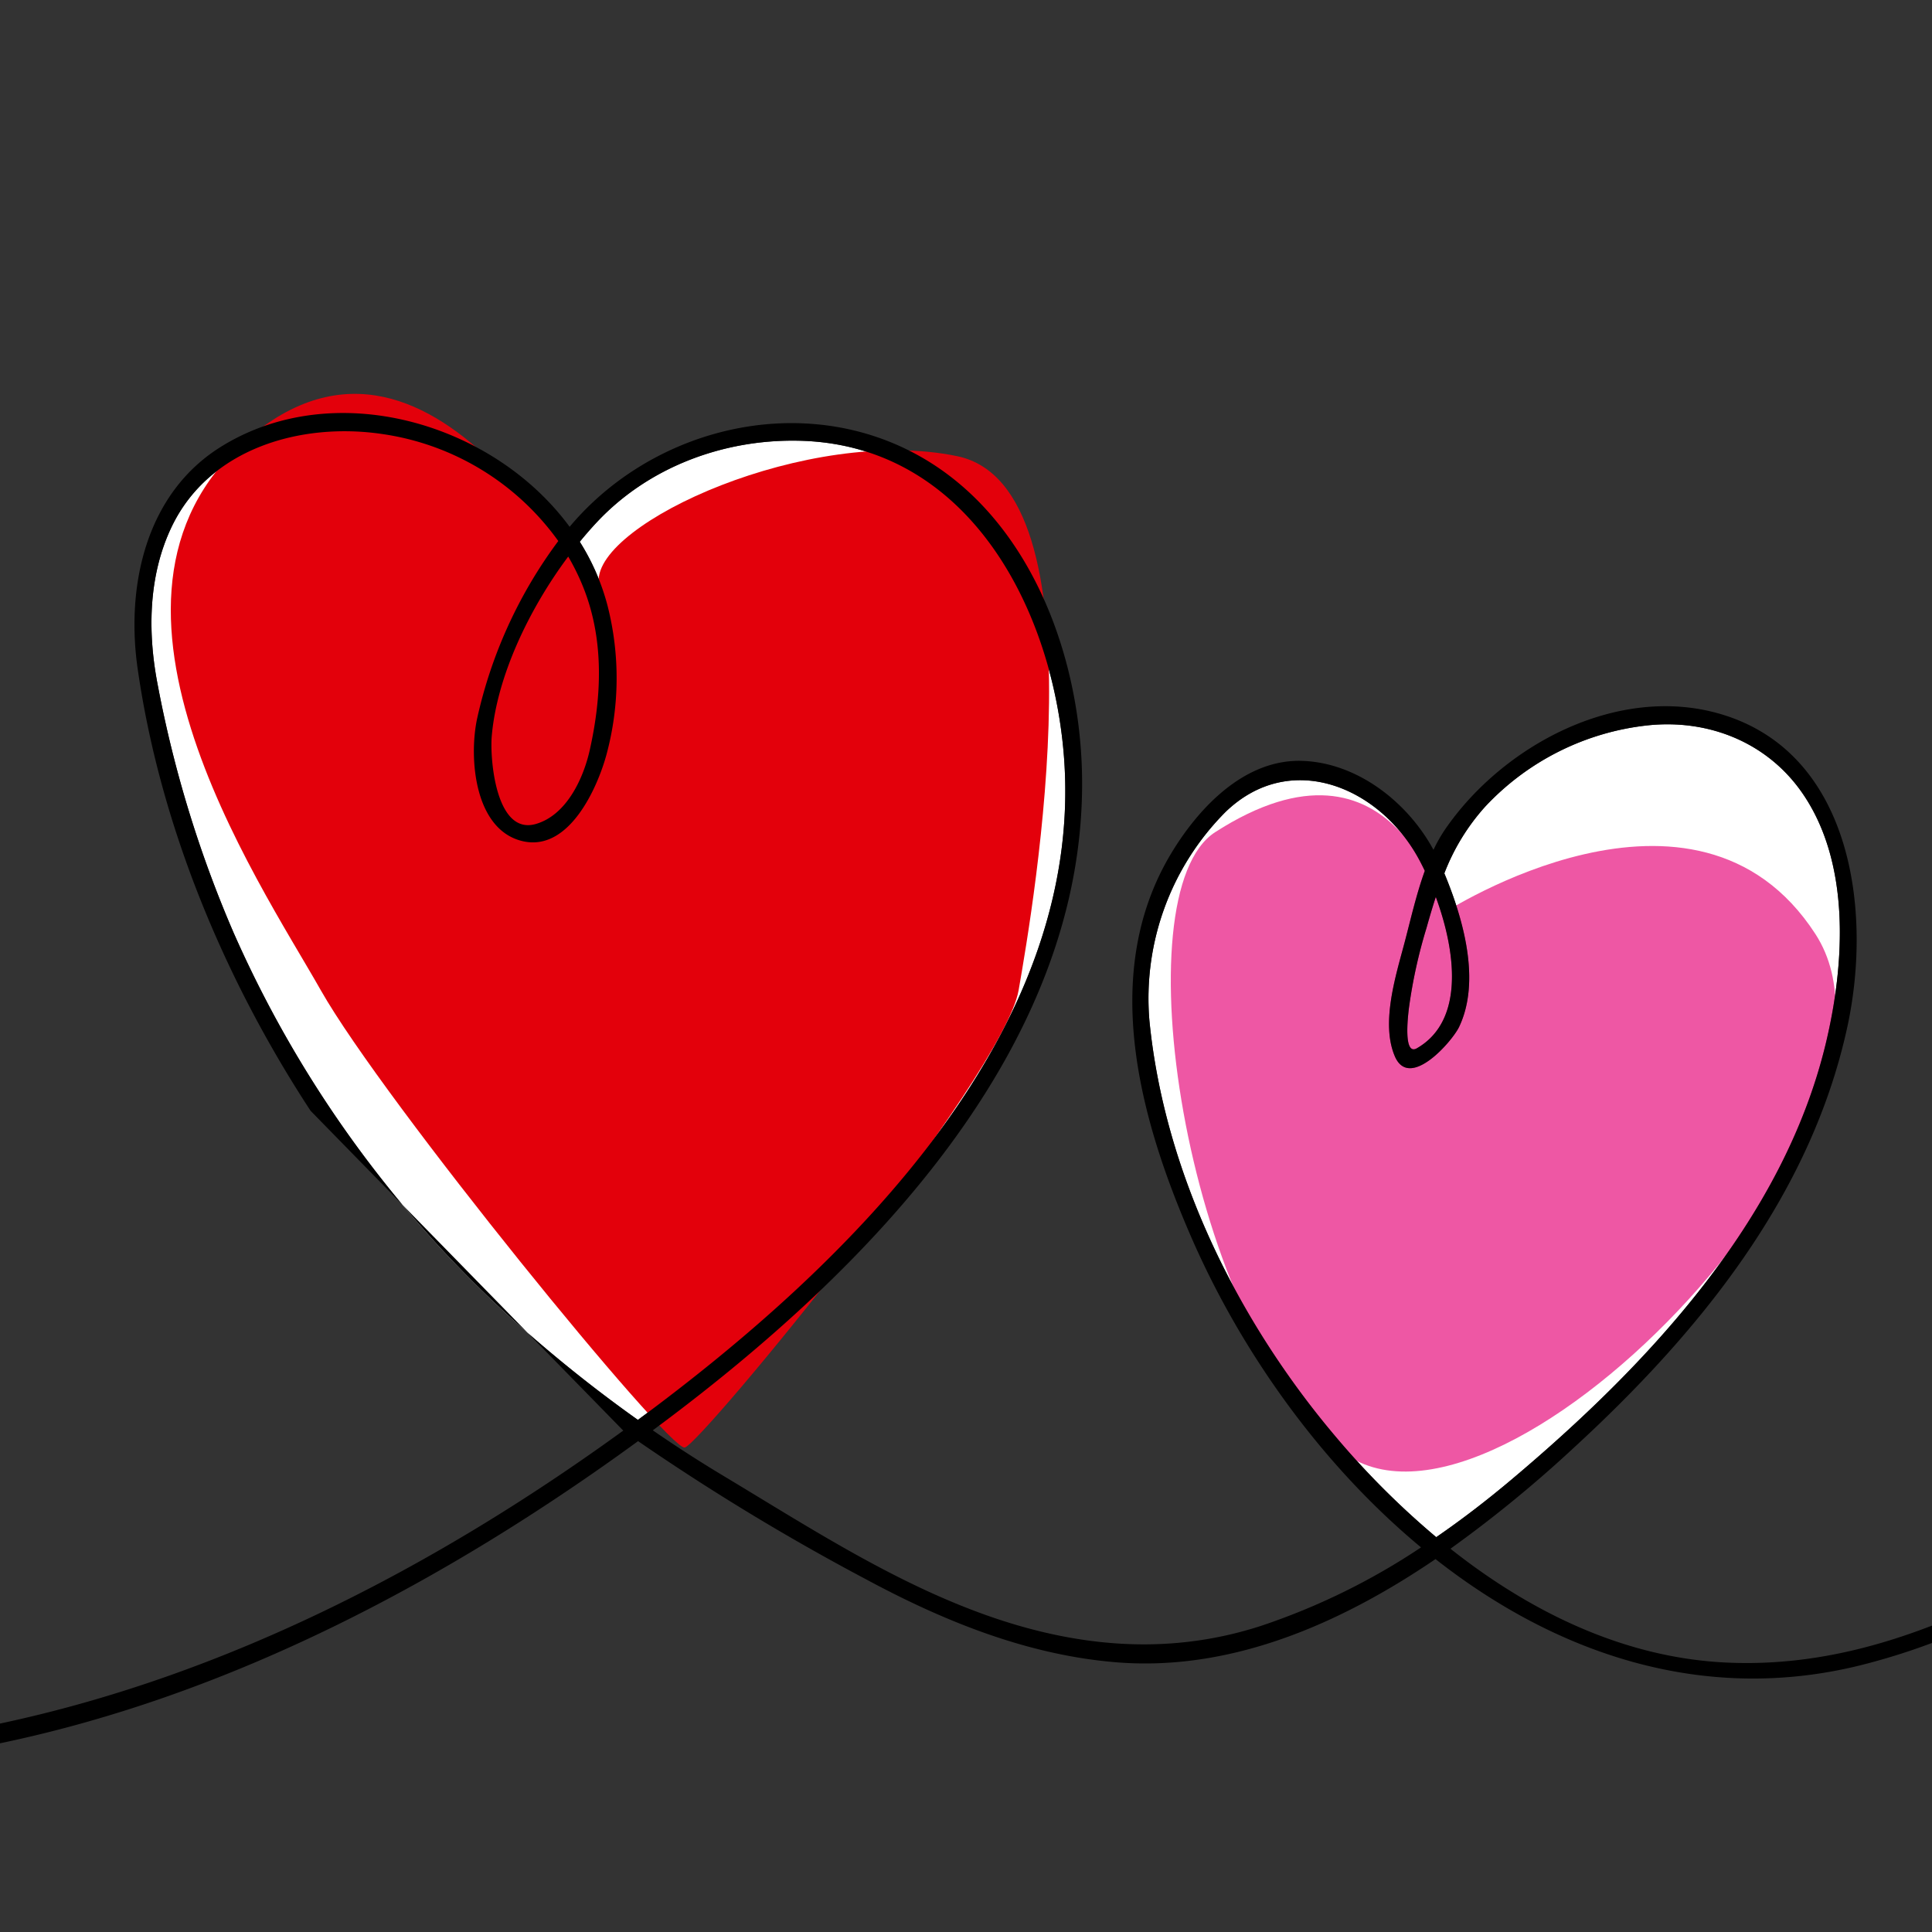 <svg xmlns="http://www.w3.org/2000/svg" width="278" height="278" viewBox="0 0 278 278">
  <rect x="0" y="0" width="278" height="278" fill="#333333" stroke="none"/>
  <defs>
    <style>
      .cls-1 {
        fill: #fff;
      }

      .cls-2 {
        fill: none;
      }

      .cls-3 {
        fill: #e40075;
        opacity: 0.66;
      }

      .cls-4 {
        fill: #e3000b;
      }
    </style>
  </defs>
  <g id="Ebene_2" data-name="Ebene 2">
    <g id="Ebene_1-2" data-name="Ebene 1">
      <g>
        <g>
          <path class="cls-1" d="M84.065,84.853c2.861,7.428,2.506,15.416.8,23.056-.919,4.115-3.345,9.375-7.754,10.652-5.776,1.673-6.627-9.406-6.355-12.603.739-8.659,5.409-18.373,11.006-25.873A32.779,32.779,0,0,1,84.065,84.853Zm7.723,119.459A196.989,196.989,0,0,1,74.615,190.625a164.738,164.738,0,0,1-41.006-56.424,168.592,168.592,0,0,1-10.892-35.528c-1.486-7.561-1.406-15.748,1.956-22.813,5.414-11.377,18.681-15.14,30.354-13.404A37.769,37.769,0,0,1,80.334,77.85a66.888,66.888,0,0,0-11.685,25.572c-1.196,5.605-.41,16.002,6.562,17.617,6.652,1.541,10.74-7.617,12.059-12.468a42.239,42.239,0,0,0,.164-21.369A32.754,32.754,0,0,0,83.425,77.955c.828-1.013,1.668-1.976,2.513-2.875,7.401-7.865,18.069-11.83,28.748-11.669,23.666.357,35.998,22.469,38.235,43.556C157.258,147.847,122.037,181.992,91.788,204.311Zm114.813-75.249c2.802,7.586,4.266,17.757-2.723,21.775-2.006,1.153-1.255-4.795-1.16-5.673a72.556,72.556,0,0,1,2.546-11.642C205.692,131.998,206.127,130.512,206.601,129.063Zm-14.407,77.663c-14.089-16.638-24.646-37.986-26.801-59.845a38.005,38.005,0,0,1,10.95-30.046c9.337-9.018,22.186-3.602,27.823,6.794.281.518.567,1.08.852,1.678-1.221,3.387-2.043,7.029-2.884,10.219-1.251,4.745-3.484,11.653-1.43,16.462,2.116,4.956,8.284-2.192,9.248-4.217,3.147-6.609.625-15.491-2.122-22.106a30.815,30.815,0,0,1,5.882-9.602,37.528,37.528,0,0,1,23.43-11.695c8.724-.906,17.142,2.452,22.184,9.725,7.01,10.113,6.122,24.63,3.412,35.967-6.127,25.631-25.741,46.438-45.345,62.925-3.435,2.889-7.013,5.646-10.73,8.202A119.261,119.261,0,0,1,192.194,206.726Z"/>
          <path class="cls-2" d="M152.921,106.966C150.684,85.88,138.352,63.768,114.686,63.411c-10.679-.161-21.347,3.804-28.748,11.669-.845.899-1.686,1.862-2.513,2.875a32.754,32.754,0,0,1,4.009,9.247,42.239,42.239,0,0,1-.164,21.369c-1.319,4.851-5.407,14.009-12.059,12.468-6.971-1.615-7.758-12.012-6.562-17.617A66.888,66.888,0,0,1,80.334,77.85,37.769,37.769,0,0,0,55.027,62.457c-11.673-1.736-24.94,2.027-30.354,13.404-3.362,7.064-3.442,15.252-1.956,22.813a168.592,168.592,0,0,0,10.892,35.528A164.738,164.738,0,0,0,74.615,190.625a196.989,196.989,0,0,0,17.173,13.686C122.037,181.992,157.258,147.847,152.921,106.966Z"/>
          <path class="cls-2" d="M77.111,118.56c4.409-1.277,6.834-6.537,7.754-10.652,1.706-7.64,2.062-15.627-.8-23.056a32.779,32.779,0,0,0-2.302-4.769c-5.597,7.5-10.267,17.214-11.006,25.873C70.484,109.154,71.335,120.233,77.111,118.56Z"/>
          <path class="cls-2" d="M203.878,150.837c6.989-4.018,5.525-14.188,2.723-21.775-.474,1.449-.909,2.935-1.337,4.46a72.556,72.556,0,0,0-2.546,11.642C202.623,146.043,201.872,151.991,203.878,150.837Z"/>
          <path class="cls-2" d="M262.739,150.06c2.71-11.337,3.598-25.854-3.412-35.967-5.042-7.273-13.459-10.631-22.184-9.725a37.528,37.528,0,0,0-23.43,11.695,30.815,30.815,0,0,0-5.882,9.602c2.746,6.615,5.269,15.497,2.122,22.106-.965,2.026-7.132,9.173-9.248,4.217-2.054-4.809.179-11.717,1.43-16.462.841-3.19,1.663-6.832,2.884-10.219-.285-.597-.571-1.16-.852-1.678-5.637-10.396-18.486-15.812-27.823-6.794a38.005,38.005,0,0,0-10.95,30.046c2.155,21.859,12.712,43.208,26.801,59.845a119.261,119.261,0,0,0,14.469,14.462c3.717-2.556,7.295-5.313,10.73-8.202C236.998,196.498,256.612,175.691,262.739,150.06Z"/>
        </g>
        <rect class="cls-2" width="278" height="278"/>
        <path class="cls-3" d="M174.859,119.738c-13.63,8.767-4.375,69.282,17.523,88.556s86.093-47.237,68.848-73.885-53.548-3.009-53.548-3.009S200.974,102.942,174.859,119.738Z"/>
        <path class="cls-4" d="M36.638,62.317c-28.102,22.439.5,64.223,9.521,80.168S96.236,208.758,98.529,208.291s45.9-53.5,48.043-65.806,12.477-72.42-8.841-76.845S85.694,75.207,86.146,83.699,64.74,39.878,36.638,62.317Z"/>
        <g>
          <path class="cls-2" d="M152.921,106.966C150.684,85.88,138.352,63.768,114.686,63.411c-10.679-.161-21.347,3.804-28.748,11.669-.845.899-1.686,1.862-2.513,2.875a32.754,32.754,0,0,1,4.009,9.247,42.239,42.239,0,0,1-.164,21.369c-1.319,4.851-5.407,14.009-12.059,12.468-6.971-1.615-7.758-12.012-6.562-17.617A66.888,66.888,0,0,1,80.334,77.85,37.769,37.769,0,0,0,55.027,62.457c-11.673-1.736-24.94,2.027-30.354,13.404-3.362,7.064-3.442,15.252-1.956,22.813a168.592,168.592,0,0,0,10.892,35.528A164.738,164.738,0,0,0,74.615,190.625a196.989,196.989,0,0,0,17.173,13.686C122.037,181.992,157.258,147.847,152.921,106.966Z"/>
          <path class="cls-2" d="M77.111,118.56c4.409-1.277,6.834-6.537,7.754-10.652,1.706-7.64,2.062-15.627-.8-23.056a32.779,32.779,0,0,0-2.302-4.769c-5.597,7.5-10.267,17.214-11.006,25.873C70.484,109.154,71.335,120.233,77.111,118.56Z"/>
          <path class="cls-2" d="M203.878,150.837c6.989-4.018,5.525-14.188,2.723-21.775-.474,1.449-.909,2.935-1.337,4.46a72.556,72.556,0,0,0-2.546,11.642C202.623,146.043,201.872,151.991,203.878,150.837Z"/>
          <path class="cls-2" d="M262.739,150.06c2.71-11.337,3.598-25.854-3.412-35.967-5.042-7.273-13.459-10.631-22.184-9.725a37.528,37.528,0,0,0-23.43,11.695,30.815,30.815,0,0,0-5.882,9.602c2.746,6.615,5.269,15.497,2.122,22.106-.965,2.026-7.132,9.173-9.248,4.217-2.054-4.809.179-11.717,1.43-16.462.841-3.19,1.663-6.832,2.884-10.219-.285-.597-.571-1.16-.852-1.678-5.637-10.396-18.486-15.812-27.823-6.794a38.005,38.005,0,0,0-10.95,30.046c2.155,21.859,12.712,43.208,26.801,59.845a119.261,119.261,0,0,0,14.469,14.462c3.717-2.556,7.295-5.313,10.73-8.202C236.998,196.498,256.612,175.691,262.739,150.06Z"/>
          <path d="M89.683,205.852C62.598,225.508,32.375,241.125,0,248.008v2.839c33.29-6.934,64.388-23.483,91.816-43.48.051.035.101.072.151.107a331.715,331.715,0,0,0,32.624,19.762c11.227,6.048,23.279,10.93,36.092,11.96,16.41,1.319,32.107-5.495,45.877-14.854,17.243,13.549,38.365,20.869,60.979,15.32A95.109,95.109,0,0,0,278,236.41v-2.498c-9.372,3.62-19.159,5.833-29.755,5.309-14.651-.725-28.082-7.298-39.537-16.37A181.154,181.154,0,0,0,226.27,208.496c18.036-16.547,34.268-36.319,39.556-60.774,3.615-16.721.637-39.472-18.31-44.996-14.8-4.315-31.274,4.543-39.563,16.595a21.615,21.615,0,0,0-1.685,2.964c-3.742-6.898-10.989-12.553-18.922-12.801-8.2-.257-14.726,6.623-18.655,13.037-10.541,17.207-4.776,38.255,2.692,55.429,7.172,16.493,18.694,32.758,33.093,44.708a96.418,96.418,0,0,1-23.013,11.288c-13.772,4.474-27.46,2.983-40.839-2.004-12.943-4.824-24.694-12.474-36.479-19.548q-5.212-3.129-10.214-6.582.54-.4,1.08-.801c29.41-21.951,61.42-54.092,60.682-93.571-.338-18.063-8.138-38.33-25.067-46.7-16.547-8.181-37.033-2.808-48.663,11.063-11.022-14.989-33.844-21.661-50.149-11.531C20.974,71.006,18.1,84.311,19.806,96.213c3.232,22.537,12.46,44.648,24.881,63.619M84.065,84.853c2.861,7.428,2.506,15.416.8,23.056-.919,4.115-3.345,9.375-7.754,10.652-5.776,1.673-6.627-9.406-6.355-12.603.739-8.659,5.409-18.373,11.006-25.873A32.779,32.779,0,0,1,84.065,84.853Zm7.723,119.459A196.989,196.989,0,0,1,74.615,190.625a164.738,164.738,0,0,1-41.006-56.424,168.592,168.592,0,0,1-10.892-35.528c-1.486-7.561-1.406-15.748,1.956-22.813,5.414-11.377,18.681-15.14,30.354-13.404A37.769,37.769,0,0,1,80.334,77.85a66.888,66.888,0,0,0-11.685,25.572c-1.196,5.605-.41,16.002,6.562,17.617,6.652,1.541,10.74-7.617,12.059-12.468a42.239,42.239,0,0,0,.164-21.369A32.754,32.754,0,0,0,83.425,77.955c.828-1.013,1.668-1.976,2.513-2.875,7.401-7.865,18.069-11.83,28.748-11.669,23.666.357,35.998,22.469,38.235,43.556C157.258,147.847,122.037,181.992,91.788,204.311Zm114.813-75.249c2.802,7.586,4.266,17.757-2.723,21.775-2.006,1.153-1.255-4.795-1.16-5.673a72.556,72.556,0,0,1,2.546-11.642C205.692,131.998,206.127,130.512,206.601,129.063Zm-14.407,77.663c-14.089-16.638-24.646-37.986-26.801-59.845a38.005,38.005,0,0,1,10.95-30.046c9.337-9.018,22.186-3.602,27.823,6.794.281.518.567,1.08.852,1.678-1.221,3.387-2.043,7.029-2.884,10.219-1.251,4.745-3.484,11.653-1.43,16.462,2.116,4.956,8.284-2.192,9.248-4.217,3.147-6.609.625-15.491-2.122-22.106a30.815,30.815,0,0,1,5.882-9.602,37.528,37.528,0,0,1,23.43-11.695c8.724-.906,17.142,2.452,22.184,9.725,7.01,10.113,6.122,24.63,3.412,35.967-6.127,25.631-25.741,46.438-45.345,62.925-3.435,2.889-7.013,5.646-10.73,8.202A119.261,119.261,0,0,1,192.194,206.726Z"/>
        </g>
      </g>
    </g>
  </g>
</svg>
